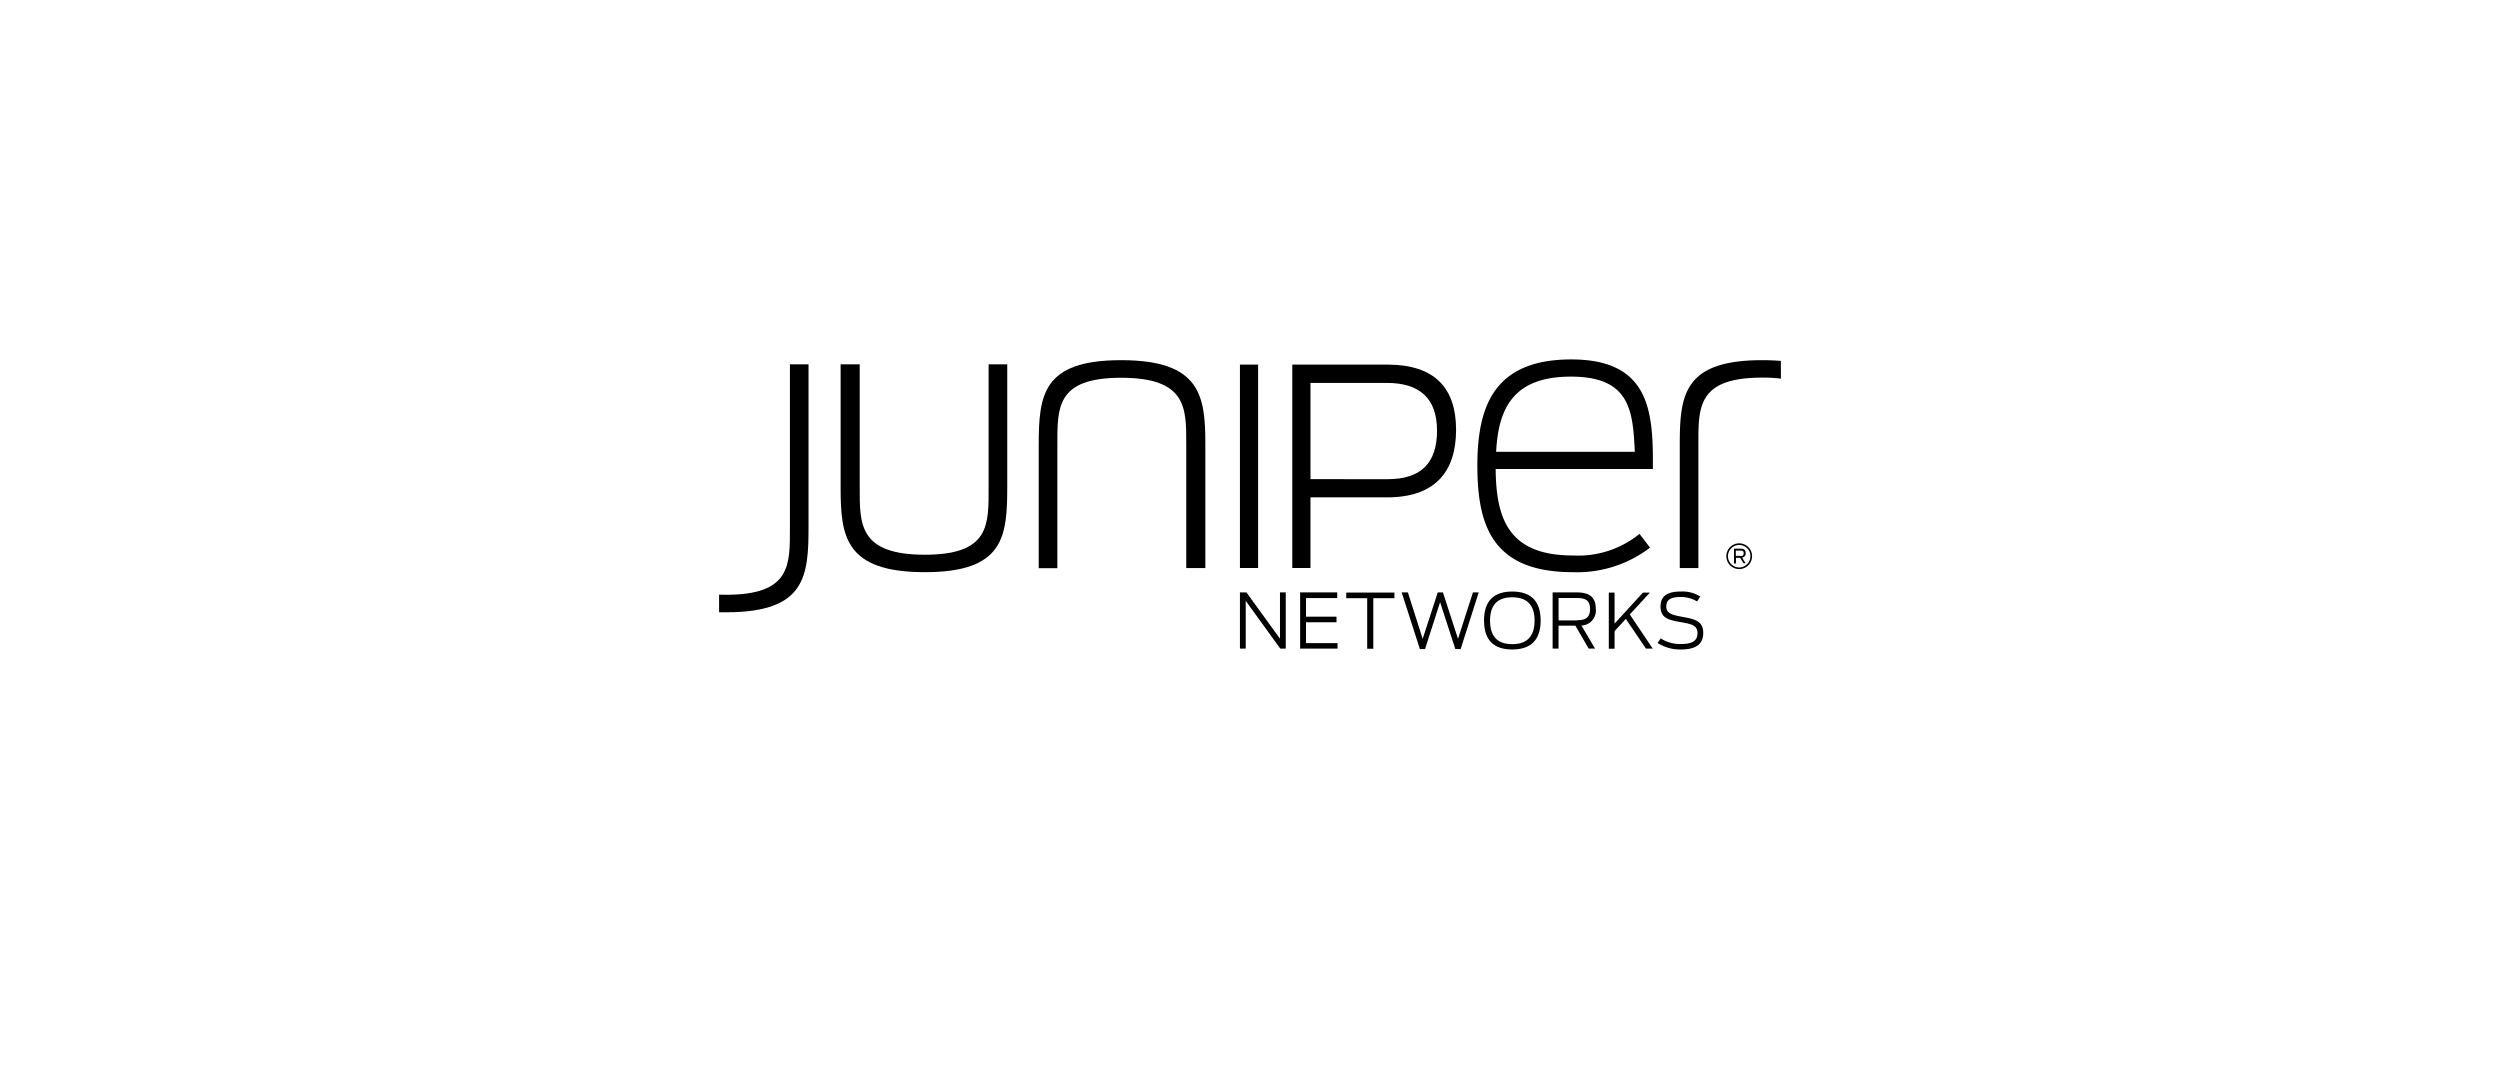<svg xmlns="http://www.w3.org/2000/svg" xmlns:xlink="http://www.w3.org/1999/xlink" width="246" height="105" viewBox="0 0 246 105">
  <defs>
    <filter id="Rectangle_16760" x="0" y="0" width="246" height="105" filterUnits="userSpaceOnUse">
      <feOffset dy="3" input="SourceAlpha"/>
      <feGaussianBlur stdDeviation="5" result="blur"/>
      <feFlood flood-opacity="0.129"/>
      <feComposite operator="in" in2="blur"/>
      <feComposite in="SourceGraphic"/>
    </filter>
  </defs>
  <g id="Group_107500" data-name="Group 107500" transform="translate(-698 -1220.5)">
    <g transform="matrix(1, 0, 0, 1, 698, 1220.5)" filter="url(#Rectangle_16760)">
      <rect id="Rectangle_16760-2" data-name="Rectangle 16760" width="216" height="75" rx="9" transform="translate(15 12)" fill="#fff"/>
    </g>
    <g id="Juniper_Networks_logo" transform="translate(768.76 1255.868)">
      <g id="Group_107502" data-name="Group 107502" transform="translate(51.25 22.839)">
        <path id="Path_301739" data-name="Path 301739" d="M352.3,157.6h.64l3.3,4.553V157.6h.567v5.528h-.538l-3.4-4.7v4.7H352.3Z" transform="translate(-352.3 -157.513)"/>
        <path id="Path_301740" data-name="Path 301740" d="M393,157.6h3.651v.553h-3.07v1.833h3v.553h-3v2.051h3.1v.538H393Z" transform="translate(-387.079 -157.513)"/>
        <path id="Path_301741" data-name="Path 301741" d="M426.28,158.253H424.2V157.7h4.742v.553h-2.08v4.975h-.6v-4.975Z" transform="translate(-413.74 -157.598)"/>
        <path id="Path_301742" data-name="Path 301742" d="M461.7,157.6h.611l1.455,4.568,1.484-4.568h.509l1.484,4.568,1.469-4.568h.567l-1.775,5.572h-.524l-1.5-4.611L464,163.172h-.509Z" transform="translate(-445.785 -157.513)"/>
        <path id="Path_301743" data-name="Path 301743" d="M517.4,159.851c0-1.964,1-2.851,2.779-2.851s2.793.887,2.793,2.851-1.018,2.851-2.793,2.851S517.4,161.83,517.4,159.851Zm4.975.015c0-1.5-.7-2.3-2.2-2.3s-2.182.8-2.182,2.3.684,2.313,2.182,2.313S522.375,161.364,522.375,159.866Z" transform="translate(-493.382 -157)"/>
        <path id="Path_301744" data-name="Path 301744" d="M566.04,160.873h-1.658v2.255H563.8V157.6h2.386c1.28,0,1.862.509,1.862,1.615a1.471,1.471,0,0,1-1.411,1.644l1.338,2.269h-.626Zm.175-.538c.786,0,1.266-.233,1.266-1.106s-.466-1.077-1.295-1.077h-1.8v2.2h1.833Z" transform="translate(-533.032 -157.513)"/>
        <path id="Path_301745" data-name="Path 301745" d="M603.473,160.289l-1.106,1.207v1.731H601.8V157.7h.567v3.055l2.793-3.055h.684l-1.978,2.153,2.255,3.36h-.669Z" transform="translate(-565.504 -157.598)"/>
        <path id="Path_301746" data-name="Path 301746" d="M634.8,162.062l.305-.451a3.533,3.533,0,0,0,1.978.553c1.149,0,1.644-.32,1.644-1.077,0-.786-.655-.9-1.644-1.076-1.193-.2-1.993-.407-1.993-1.527,0-1.062.684-1.484,1.993-1.484a3.262,3.262,0,0,1,1.92.495l-.32.48a3.019,3.019,0,0,0-1.615-.436c-.989,0-1.411.276-1.411.931,0,.7.582.829,1.557,1.018,1.207.218,2.08.393,2.08,1.586,0,1.091-.7,1.629-2.211,1.629A4.115,4.115,0,0,1,634.8,162.062Z" transform="translate(-593.704 -157)"/>
      </g>
      <g id="Group_107508" data-name="Group 107508" transform="translate(0)">
        <g id="Group_107505" data-name="Group 107505" transform="translate(0)">
          <g id="Group_107503" data-name="Group 107503" transform="translate(94.529 0.073)">
            <path id="Path_301747" data-name="Path 301747" d="M657.9.5c-7.768,0-8.1,3.477-8.1,8.394v12.06h1.833V8.894c0-3.71-.146-6.677,6.27-6.677a14.273,14.273,0,0,1,1.848.1V.573C659.183.529,658.572.5,657.9.5Z" transform="translate(-649.8 -0.5)"/>
          </g>
          <path id="Path_301748" data-name="Path 301748" d="M82.2,15.505V3.3h1.877V15.549c0,3.52-.029,6.488,6.415,6.488,6.415,0,6.27-2.968,6.27-6.677V3.3h1.833V15.36c0,4.917-.335,8.394-8.1,8.394C82.68,23.754,82.2,20.277,82.2,15.505Z" transform="translate(-70.242 -2.82)"/>
          <path id="Path_301749" data-name="Path 301749" d="M232.595,8.748V20.954h-1.877V8.719c0-3.52.044-6.488-6.415-6.488-6.415,0-6.27,2.968-6.27,6.677v12.06H216.2V8.894c0-4.917.335-8.394,8.1-8.394C232.115.5,232.595,3.991,232.595,8.748Z" transform="translate(-184.749 -0.427)"/>
          <path id="Path_301750" data-name="Path 301750" d="M352.3,3.5h1.789V23.517H352.3Z" transform="translate(-301.05 -2.991)"/>
          <path id="Path_301751" data-name="Path 301751" d="M387.7,3.5h9.368c4.655,0,6.75,2.313,6.75,6.415,0,4.131-2.08,6.648-6.779,6.648h-7.55v6.954H387.7Zm9.4,11.274c3.244,0,4.844-1.571,4.844-4.772s-1.731-4.7-4.932-4.7h-7.521v9.47Z" transform="translate(-331.3 -2.991)"/>
          <path id="Path_301752" data-name="Path 301752" d="M512.9,10.445C512.9,4.539,514.588,0,522.138,0c7.812,0,8.074,5.237,8.03,10.78H514.7c.044,4.873,1.251,8.51,7.594,8.51a9.571,9.571,0,0,0,6.561-2.124l1.033,1.353a11.8,11.8,0,0,1-7.594,2.415C514.369,20.934,512.9,16.351,512.9,10.445Zm1.847-1.353h13.645c-.189-4-.436-7.4-6.27-7.4C516.508,1.687,514.966,4.728,514.747,9.092Z" transform="translate(-438.287)"/>
          <g id="Group_107504" data-name="Group 107504" transform="translate(0 0.48)">
            <path id="Path_301753" data-name="Path 301753" d="M.7,27.7c7.768,0,8.1-3.477,8.1-8.394V3.3H6.968v16c0,3.71.145,6.677-6.27,6.677-.247,0-.48,0-.7-.015V27.7Z" transform="translate(0 -3.3)"/>
          </g>
        </g>
        <g id="Group_107507" data-name="Group 107507" transform="translate(99.111 18.097)">
          <path id="Path_301754" data-name="Path 301754" d="M682.566,126.931a1.266,1.266,0,1,1,1.266-1.266,1.267,1.267,0,0,1-1.266,1.266Zm0-2.371a1.106,1.106,0,1,0,1.106,1.106,1.105,1.105,0,0,0-1.106-1.106Z" transform="translate(-681.3 -124.4)"/>
          <g id="Group_107506" data-name="Group 107506" transform="translate(0.756 0.524)">
            <path id="Path_301755" data-name="Path 301755" d="M687.1,128.9h-.407v.553H686.5V128h.64c.364,0,.509.145.509.436a.393.393,0,0,1-.349.436l.335.567h-.2Zm.044-.175c.2,0,.305-.058.305-.276s-.116-.262-.32-.262h-.451v.524h.465Z" transform="translate(-686.5 -128)"/>
          </g>
        </g>
      </g>
    </g>
  </g>
</svg>
